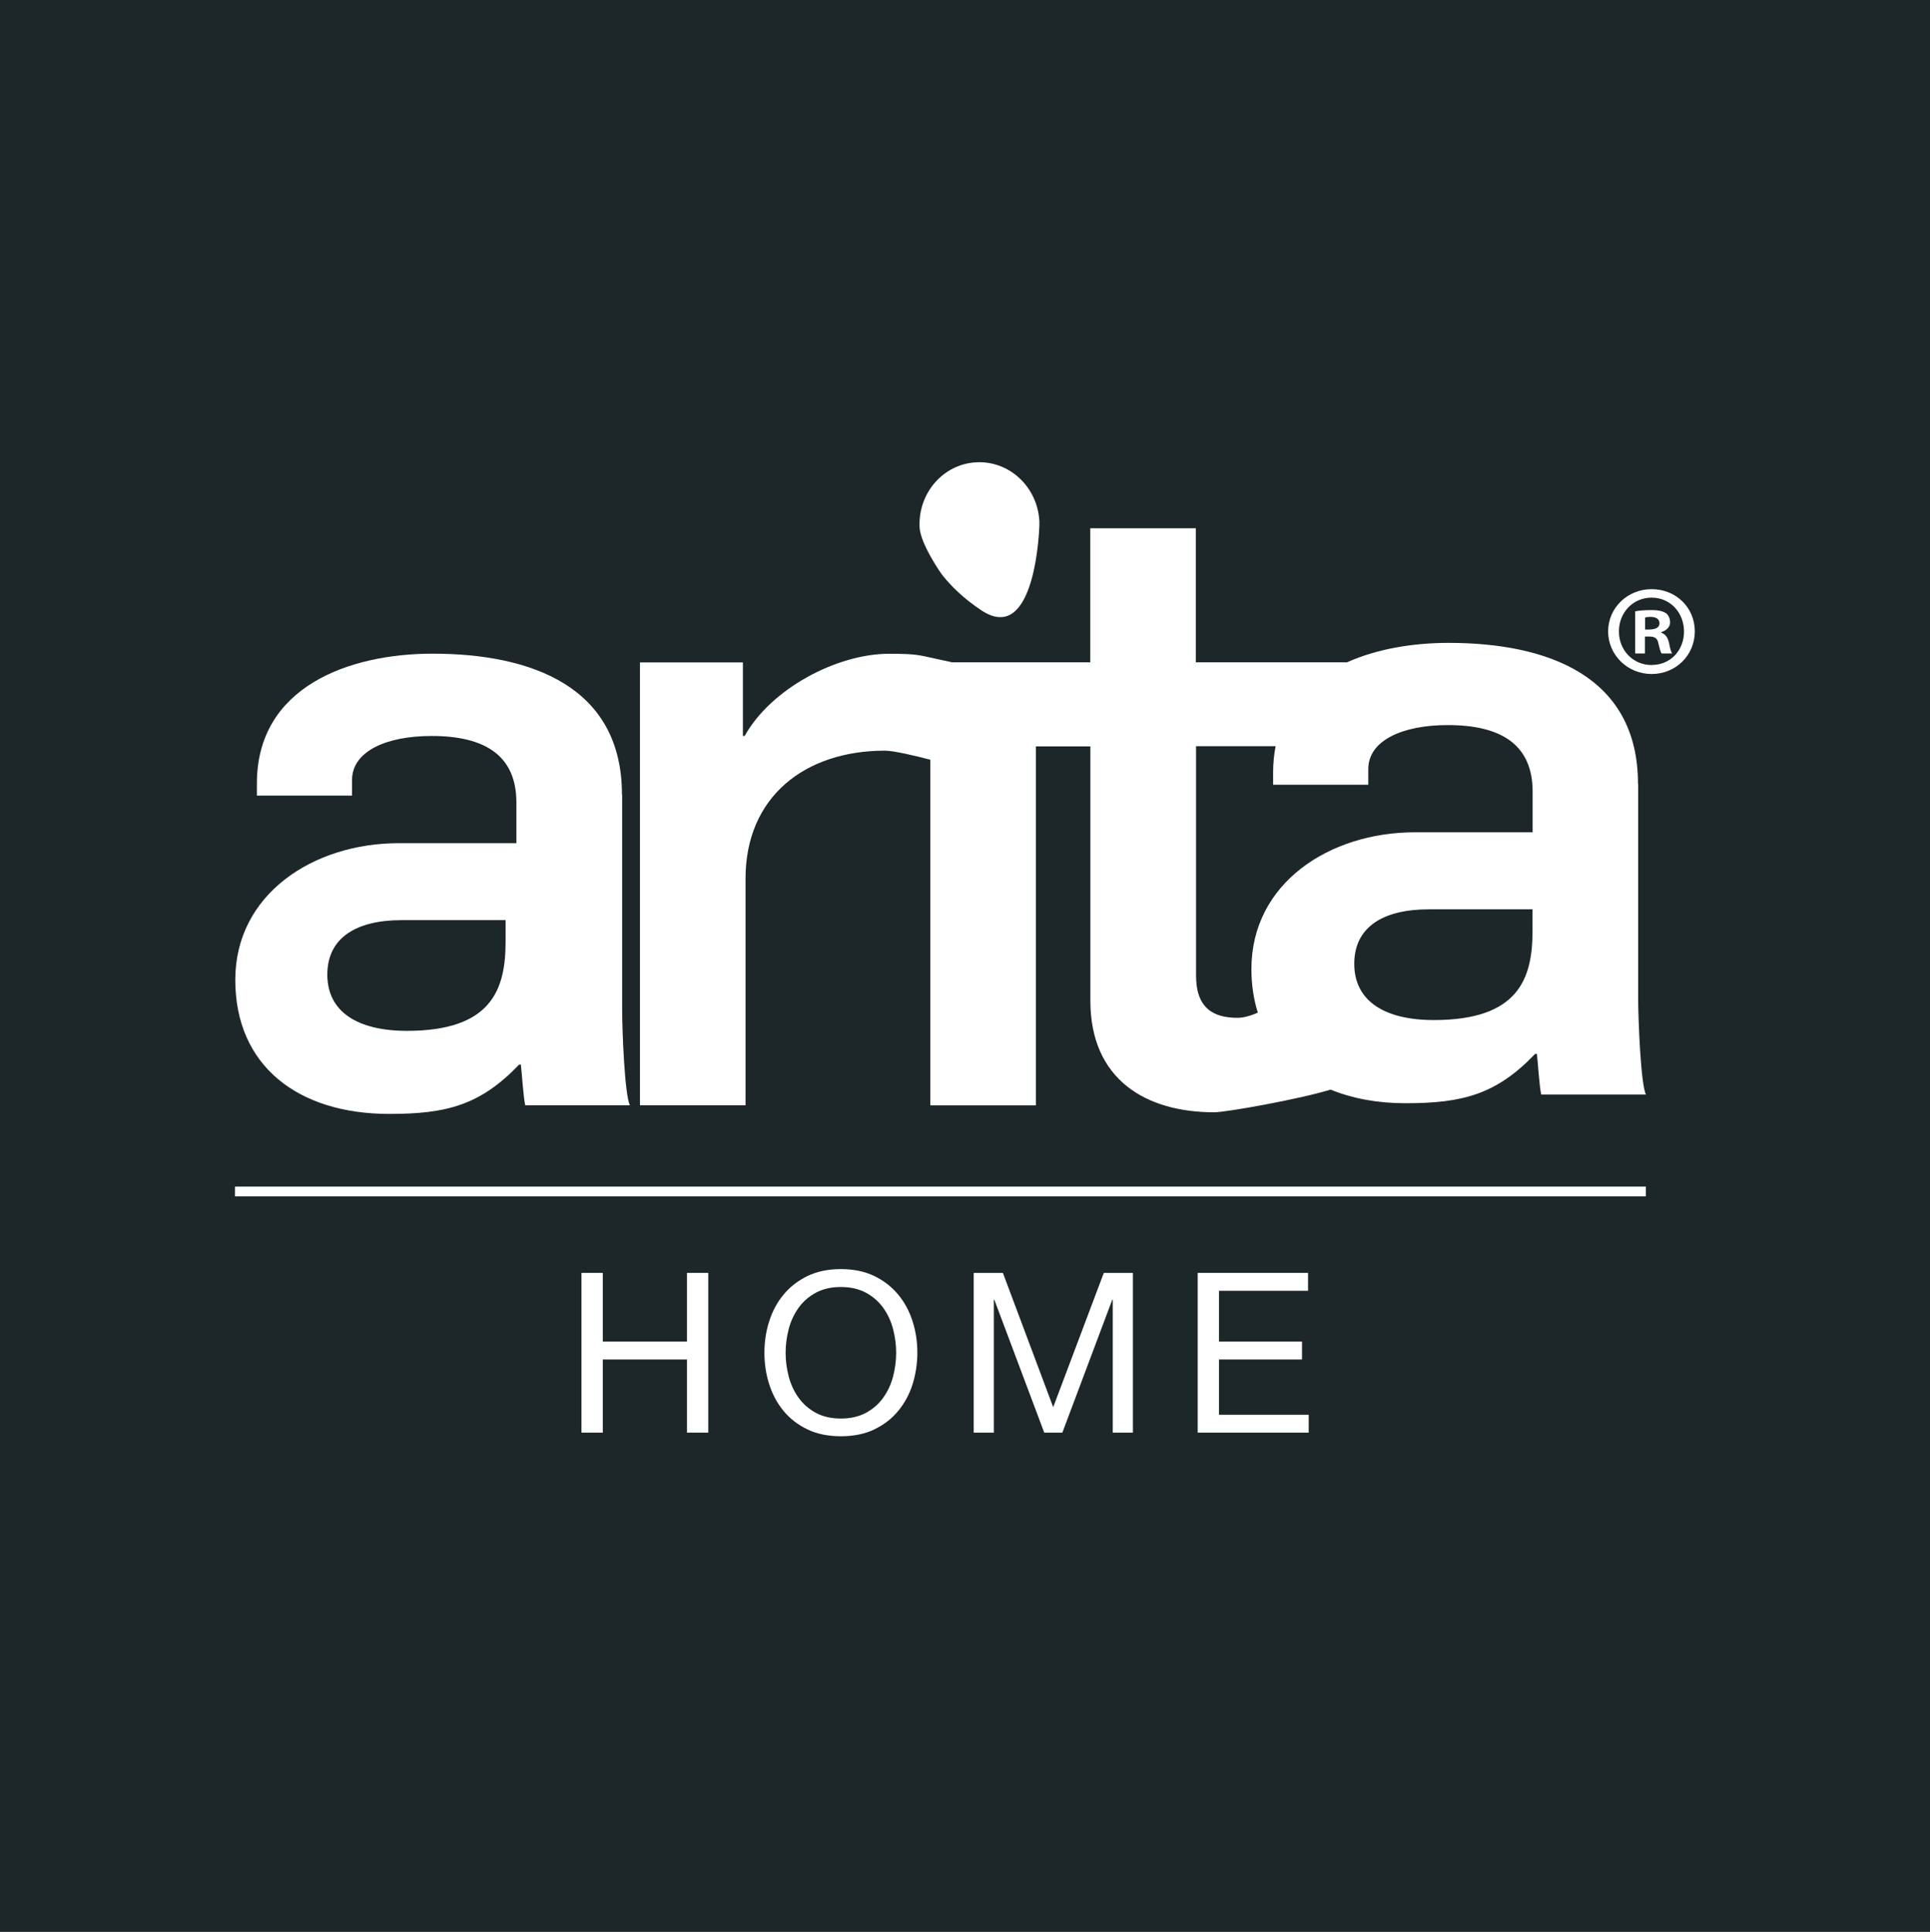 <?xml version="1.0" encoding="UTF-8"?>
<svg xmlns="http://www.w3.org/2000/svg" id="Layer_2" data-name="Layer 2" viewBox="0 0 198.35 198.58">
  <defs>
    <style>
      .cls-1 {
        fill: #1d2628;
      }

      .cls-2 {
        fill: #fff;
      }
    </style>
  </defs>
  <g id="Layer_2-2" data-name="Layer 2">
    <rect class="cls-1" width="198.35" height="198.58"></rect>
  </g>
  <g id="Layer_1-2" data-name="Layer 1">
    <rect class="cls-2" x="24.15" y="121.97" width="145" height="1"></rect>
    <path class="cls-2" d="M63.92,81.68c0-11.12-9.34-14.49-19.47-14.49-8.54,0-18.05,3.38-18.05,13.34v1.25h9.78v-1.6c0-2.93,3.47-4.53,8.18-4.53,5.52,0,8.71,2.04,8.71,6.84v4.18h-12.09c-8.8,0-16.8,5.25-16.8,14.05s6.4,13.78,15.83,13.78c5.87,0,9.34-.89,13.34-5.07h.18c.09.71.27,3.47.45,4.18h10.76c-.54-.98-.8-7.74-.8-9.78v-22.14ZM51.96,96.8c0,4.89-1.42,9.16-10.14,9.16-5.07,0-8.18-1.96-8.18-5.78s3.02-5.6,7.65-5.6h10.67v2.22Z"></path>
    <path class="cls-2" d="M168.34,80.57c0-11.12-9.34-14.49-19.47-14.49-3.57,0-7.3.59-10.44,2h-15.53v-13.78h-10.85v13.78h-5.6s-8.59,0-8.59,0l-2.84-.62c-1.15-.26-2.49-.26-3.64-.26-5.43,0-12.18,3.64-14.85,8.45h-.18v-7.56h-10.58v45.52h10.85v-23.29c0-8.45,6.14-13.16,14.32-13.16.93,0,3.13.53,4.67.93v35.53h10.85v-36.9h5.6v26.14c0,8.09,5.69,11.47,12.72,11.47,1.23,0,8.66-1.32,11.97-2.33,2.22.91,4.81,1.4,7.68,1.4,5.87,0,9.34-.89,13.34-5.07h.18c.09.71.26,3.47.45,4.18h10.76c-.53-.98-.8-7.74-.8-9.78v-22.14ZM157.5,95.69c0,4.89-1.42,9.16-10.14,9.16-5.07,0-8.18-1.96-8.18-5.78s3.02-5.6,7.65-5.6h10.67v2.22ZM157.5,85.55h-12.09c-8.8,0-16.8,5.25-16.8,14.05,0,1.62.23,3.13.66,4.49-.72.31-1.45.53-2.08.53-2.49,0-4.27-.98-4.27-4.36v-23.56h8.18c-.17.84-.26,1.75-.26,2.71v1.25h9.78v-1.6c0-2.93,3.47-4.53,8.18-4.53,5.51,0,8.71,2.04,8.71,6.84v4.18Z"></path>
    <path class="cls-2" d="M96.82,59.08c.93,1.18,2.23,2.46,4.06,3.67,5.62,3.7,5.94-8.76,5.94-8.76,0-.13,0-.26,0-.4-.18-3.53-3.08-6.25-6.48-6.07-3.4.17-6.01,3.17-5.83,6.7.09,1.68,2.15,4.66,2.32,4.87Z"></path>
    <path class="cls-2" d="M170.74,65.03v-.06c.53-.16.9-.53.9-1,0-.42-.19-.77-.43-.95-.31-.18-.68-.31-1.5-.31-.71,0-1.27.05-1.66.13v4.33h1v-1.74h.48c.55,0,.82.21.9.68.13.51.21.9.34,1.06h1.08c-.11-.16-.19-.42-.32-1.08-.13-.58-.37-.9-.79-1.05ZM169.55,64.71h-.48v-1.24c.11-.03.29-.06.56-.06.63,0,.92.27.92.66,0,.45-.45.63-1,.63Z"></path>
    <path class="cls-2" d="M169.74,60.56c-2.49,0-4.47,1.93-4.47,4.34s1.98,4.38,4.47,4.38,4.44-1.93,4.44-4.38-1.93-4.34-4.44-4.34ZM169.76,68.36c-1.96,0-3.38-1.54-3.38-3.46s1.43-3.47,3.36-3.47,3.33,1.56,3.33,3.49-1.4,3.43-3.3,3.43Z"></path>
    <g>
      <path class="cls-2" d="M61.95,130.84v7.06h8.65v-7.06h2.19v16.42h-2.19v-7.52h-8.65v7.52h-2.19v-16.42h2.19Z"></path>
      <path class="cls-2" d="M79.05,135.82c.33-1.04.82-1.95,1.48-2.75.66-.8,1.48-1.43,2.46-1.91.98-.47,2.12-.71,3.43-.71s2.45.24,3.43.71c.98.48,1.8,1.11,2.46,1.91.66.8,1.15,1.71,1.48,2.75.33,1.03.49,2.11.49,3.23s-.17,2.2-.49,3.23-.82,1.95-1.48,2.75c-.66.8-1.48,1.43-2.46,1.9-.98.47-2.12.7-3.43.7s-2.45-.23-3.43-.7c-.98-.47-1.8-1.1-2.46-1.9-.66-.8-1.15-1.71-1.48-2.75-.33-1.04-.49-2.11-.49-3.23s.16-2.2.49-3.23ZM81.06,141.5c.21.8.55,1.53,1.01,2.17.46.64,1.05,1.16,1.77,1.55.72.39,1.58.59,2.58.59s1.85-.2,2.58-.59c.72-.39,1.31-.91,1.77-1.55.46-.64.8-1.37,1.01-2.17.21-.8.32-1.62.32-2.45s-.11-1.64-.32-2.45c-.21-.8-.55-1.53-1.01-2.17-.46-.64-1.05-1.16-1.77-1.55s-1.58-.59-2.58-.59-1.86.2-2.58.59c-.72.39-1.31.91-1.77,1.55-.46.64-.8,1.37-1.01,2.17-.21.81-.32,1.62-.32,2.45s.11,1.64.32,2.45Z"></path>
      <path class="cls-2" d="M103.07,130.84l5.17,13.8,5.2-13.8h2.99v16.42h-2.07v-13.66h-.05l-5.13,13.66h-1.86l-5.13-13.66h-.05v13.66h-2.07v-16.42h2.99Z"></path>
      <path class="cls-2" d="M134.43,130.84v1.84h-9.15v5.22h8.53v1.84h-8.53v5.68h9.22v1.84h-11.41v-16.42h11.34Z"></path>
    </g>
  </g>
</svg>

